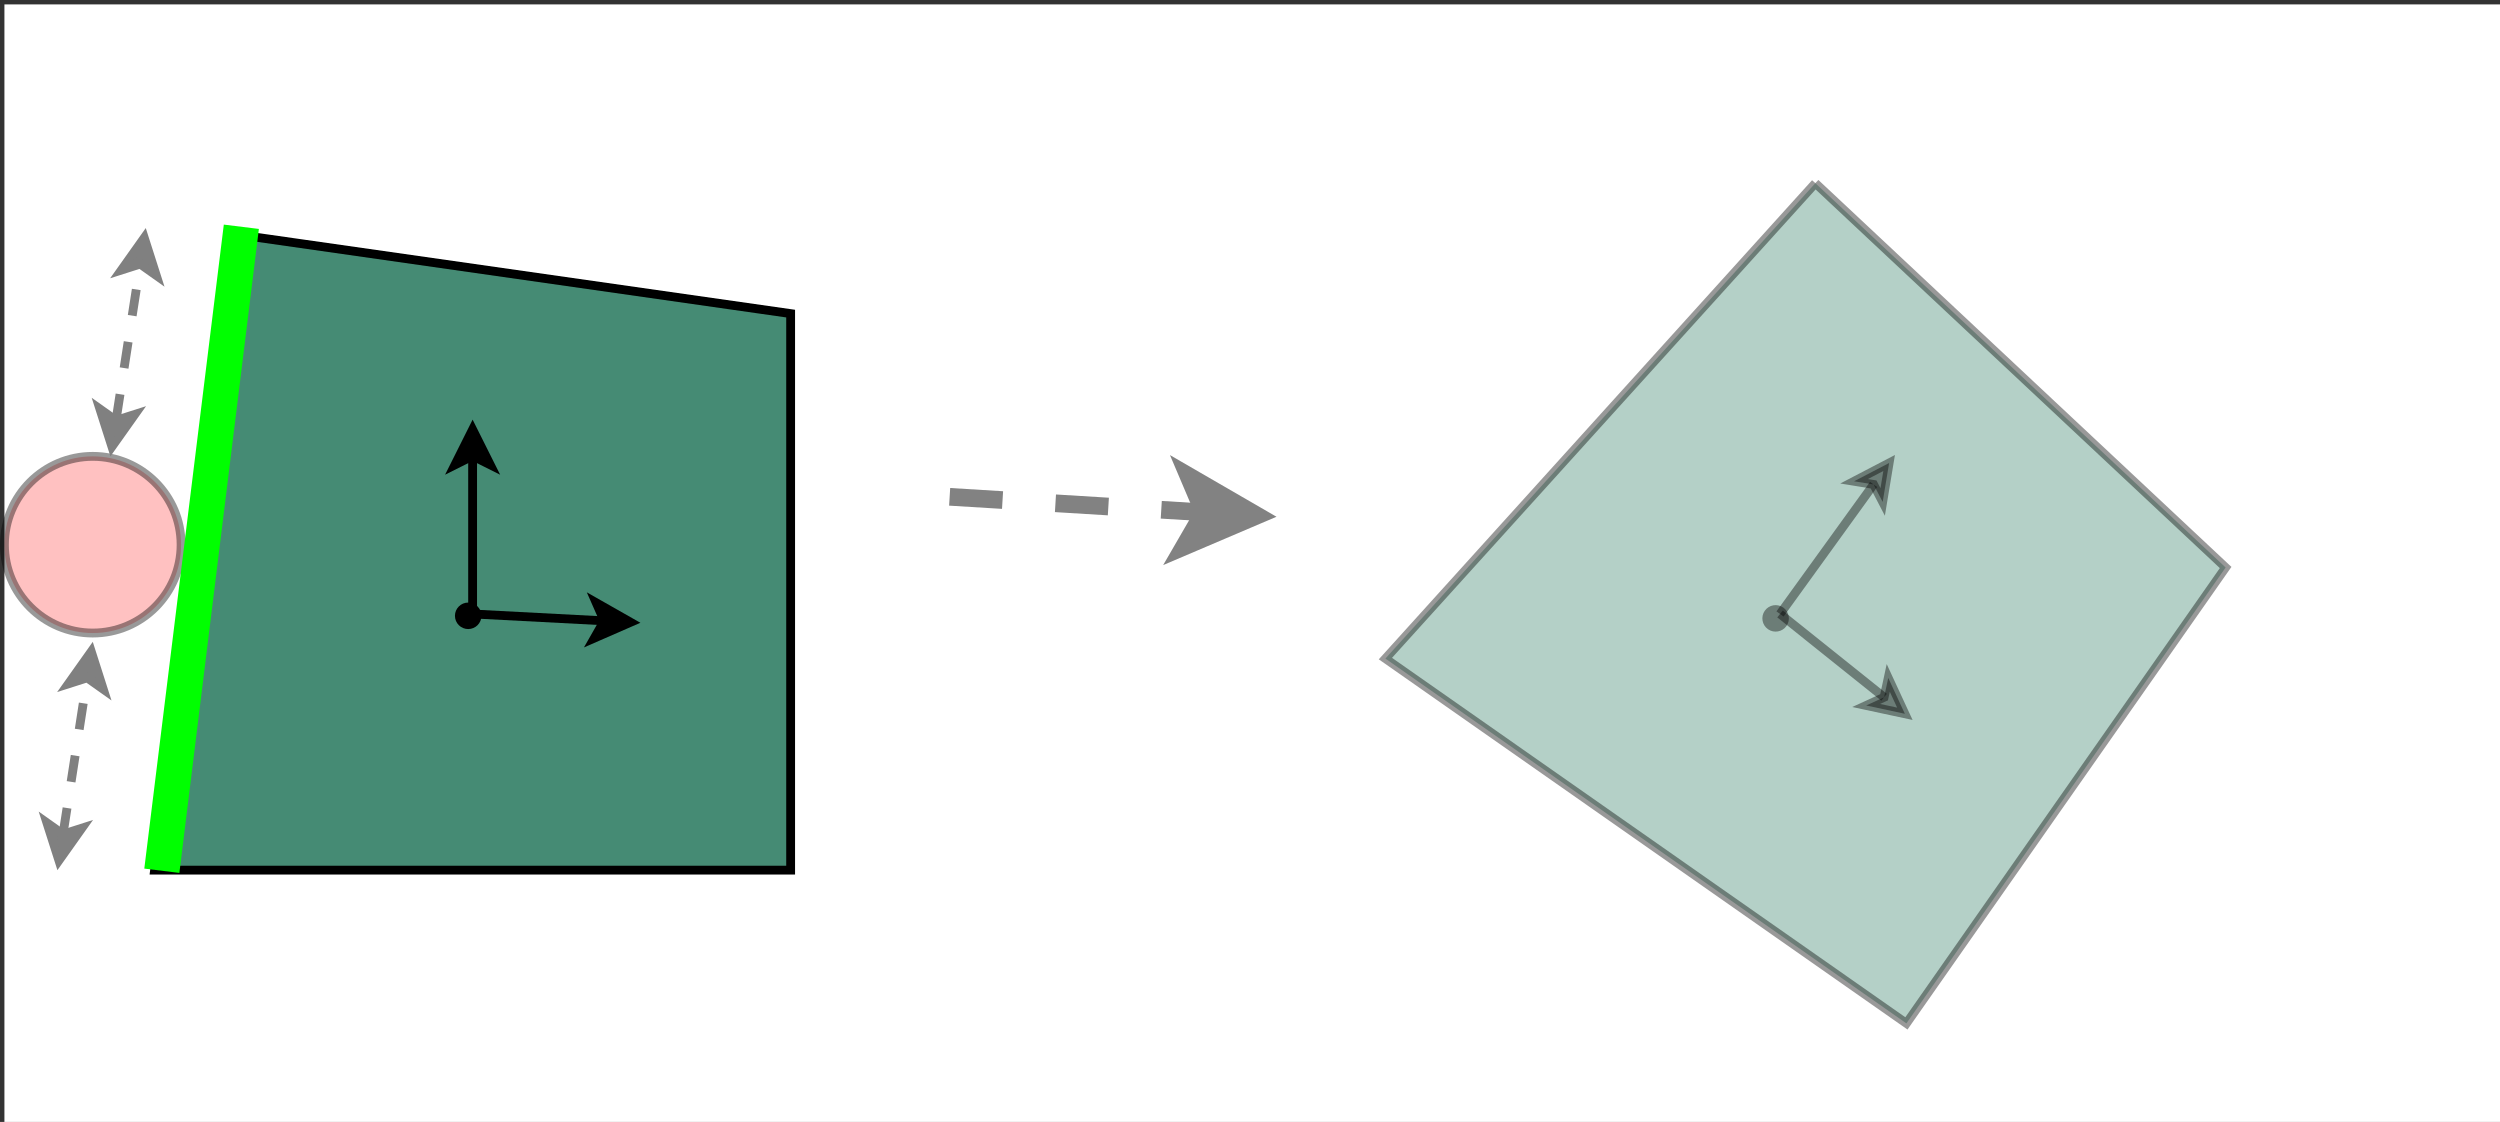 <?xml version="1.0" encoding="UTF-8"?>
<!-- Do not edit this file with editors other than draw.io -->
<!DOCTYPE svg PUBLIC "-//W3C//DTD SVG 1.1//EN" "http://www.w3.org/Graphics/SVG/1.1/DTD/svg11.dtd">
<svg xmlns="http://www.w3.org/2000/svg" xmlns:xlink="http://www.w3.org/1999/xlink" version="1.1" width="283px" height="127px" viewBox="-0.5 -0.5 283 127" content="&lt;mxfile host=&quot;app.diagrams.net&quot; modified=&quot;2024-06-20T15:23:00.473Z&quot; agent=&quot;Mozilla/5.0 (Macintosh; Intel Mac OS X 10_15_7) AppleWebKit/537.36 (KHTML, like Gecko) Chrome/125.0.0.0 Safari/537.36&quot; version=&quot;24.5.3&quot; etag=&quot;hYMipIBmxoP9r9qfQhvL&quot; type=&quot;google&quot; scale=&quot;1&quot; border=&quot;0&quot;&gt;&#10;  &lt;diagram name=&quot;Page-1&quot; id=&quot;CdFLqo-JB0uXt9hHGudd&quot;&gt;&#10;    &lt;mxGraphModel dx=&quot;671&quot; dy=&quot;490&quot; grid=&quot;1&quot; gridSize=&quot;10&quot; guides=&quot;1&quot; tooltips=&quot;1&quot; connect=&quot;1&quot; arrows=&quot;1&quot; fold=&quot;1&quot; page=&quot;1&quot; pageScale=&quot;1&quot; pageWidth=&quot;850&quot; pageHeight=&quot;1100&quot; math=&quot;1&quot; shadow=&quot;0&quot;&gt;&#10;      &lt;root&gt;&#10;        &lt;mxCell id=&quot;0&quot; /&gt;&#10;        &lt;mxCell id=&quot;1&quot; parent=&quot;0&quot; /&gt;&#10;        &lt;mxCell id=&quot;2&quot; value=&quot;&quot; style=&quot;verticalLabelPosition=bottom;verticalAlign=top;html=1;shape=mxgraph.basic.polygon;polyCoords=[[0.1,0.2],[0.8,0.3],[0.8,1],[0,1],[0.1,0.2]];polyline=1;fillColor=#458B74;strokeColor=#000000;strokeWidth=1;align=center;fontFamily=Helvetica;fontSize=12;rotation=0;&quot; vertex=&quot;1&quot; parent=&quot;1&quot;&gt;&#10;          &lt;mxGeometry x=&quot;263&quot; y=&quot;2190&quot; width=&quot;90&quot; height=&quot;90&quot; as=&quot;geometry&quot; /&gt;&#10;        &lt;/mxCell&gt;&#10;        &lt;mxCell id=&quot;3&quot; value=&quot;&quot; style=&quot;ellipse;whiteSpace=wrap;html=1;aspect=fixed;strokeColor=#000000;strokeWidth=1;align=center;verticalAlign=middle;fontFamily=Helvetica;fontSize=12;fontColor=default;fillColor=#FF6666;opacity=40;&quot; vertex=&quot;1&quot; parent=&quot;1&quot;&gt;&#10;          &lt;mxGeometry x=&quot;246&quot; y=&quot;2233.16&quot; width=&quot;20&quot; height=&quot;20&quot; as=&quot;geometry&quot; /&gt;&#10;        &lt;/mxCell&gt;&#10;        &lt;mxCell id=&quot;4&quot; value=&quot;&quot; style=&quot;verticalLabelPosition=bottom;verticalAlign=top;html=1;shape=mxgraph.basic.polygon;polyCoords=[[0.1,0.2],[0.8,0.3],[0.8,1],[0,1],[0.1,0.2]];polyline=1;fillColor=#458B74;strokeColor=#000000;strokeWidth=1;align=center;fontFamily=Helvetica;fontSize=12;rotation=35;opacity=40;&quot; vertex=&quot;1&quot; parent=&quot;1&quot;&gt;&#10;          &lt;mxGeometry x=&quot;420&quot; y=&quot;2200&quot; width=&quot;90&quot; height=&quot;90&quot; as=&quot;geometry&quot; /&gt;&#10;        &lt;/mxCell&gt;&#10;        &lt;mxCell id=&quot;5&quot; value=&quot;&quot; style=&quot;endArrow=none;html=1;rounded=0;exitX=-0.002;exitY=1.023;exitDx=0;exitDy=0;exitPerimeter=0;entryX=0.098;entryY=0.213;entryDx=0;entryDy=0;entryPerimeter=0;strokeColor=#00FF00;strokeWidth=4;&quot; edge=&quot;1&quot; parent=&quot;1&quot;&gt;&#10;          &lt;mxGeometry width=&quot;50&quot; height=&quot;50&quot; relative=&quot;1&quot; as=&quot;geometry&quot;&gt;&#10;            &lt;mxPoint x=&quot;263.82&quot; y=&quot;2280.07&quot; as=&quot;sourcePoint&quot; /&gt;&#10;            &lt;mxPoint x=&quot;272.82&quot; y=&quot;2207.17&quot; as=&quot;targetPoint&quot; /&gt;&#10;          &lt;/mxGeometry&gt;&#10;        &lt;/mxCell&gt;&#10;        &lt;mxCell id=&quot;6&quot; value=&quot;&quot; style=&quot;endArrow=classic;html=1;rounded=0;dashed=1;strokeWidth=2;strokeColor=#828282;&quot; edge=&quot;1&quot; source=&quot;2&quot; parent=&quot;1&quot;&gt;&#10;          &lt;mxGeometry width=&quot;50&quot; height=&quot;50&quot; relative=&quot;1&quot; as=&quot;geometry&quot;&gt;&#10;            &lt;mxPoint x=&quot;370&quot; y=&quot;2310&quot; as=&quot;sourcePoint&quot; /&gt;&#10;            &lt;mxPoint x=&quot;390&quot; y=&quot;2240&quot; as=&quot;targetPoint&quot; /&gt;&#10;          &lt;/mxGeometry&gt;&#10;        &lt;/mxCell&gt;&#10;        &lt;mxCell id=&quot;7&quot; value=&quot;&quot; style=&quot;endArrow=classic;startArrow=classic;html=1;rounded=0;dashed=1;exitX=0.6;exitY=-0.058;exitDx=0;exitDy=0;exitPerimeter=0;endSize=3;startSize=3;strokeColor=#808080;&quot; edge=&quot;1&quot; parent=&quot;1&quot;&gt;&#10;          &lt;mxGeometry width=&quot;50&quot; height=&quot;50&quot; relative=&quot;1&quot; as=&quot;geometry&quot;&gt;&#10;            &lt;mxPoint x=&quot;252&quot; y=&quot;2280&quot; as=&quot;sourcePoint&quot; /&gt;&#10;            &lt;mxPoint x=&quot;256&quot; y=&quot;2254.16&quot; as=&quot;targetPoint&quot; /&gt;&#10;          &lt;/mxGeometry&gt;&#10;        &lt;/mxCell&gt;&#10;        &lt;mxCell id=&quot;8&quot; value=&quot;&quot; style=&quot;endArrow=classic;html=1;rounded=0;fontFamily=Helvetica;fontSize=12;fontColor=default;strokeWidth=1;endSize=3;startSize=3;opacity=40;&quot; edge=&quot;1&quot; parent=&quot;1&quot;&gt;&#10;          &lt;mxGeometry width=&quot;50&quot; height=&quot;50&quot; relative=&quot;1&quot; as=&quot;geometry&quot;&gt;&#10;            &lt;mxPoint x=&quot;447&quot; y=&quot;2251&quot; as=&quot;sourcePoint&quot; /&gt;&#10;            &lt;mxPoint x=&quot;460&quot; y=&quot;2233&quot; as=&quot;targetPoint&quot; /&gt;&#10;          &lt;/mxGeometry&gt;&#10;        &lt;/mxCell&gt;&#10;        &lt;mxCell id=&quot;9&quot; value=&quot;&quot; style=&quot;endArrow=classic;html=1;rounded=0;fontFamily=Helvetica;fontSize=12;fontColor=default;strokeWidth=1;startSize=3;endSize=3;opacity=40;&quot; edge=&quot;1&quot; parent=&quot;1&quot;&gt;&#10;          &lt;mxGeometry width=&quot;50&quot; height=&quot;50&quot; relative=&quot;1&quot; as=&quot;geometry&quot;&gt;&#10;            &lt;mxPoint x=&quot;447&quot; y=&quot;2251&quot; as=&quot;sourcePoint&quot; /&gt;&#10;            &lt;mxPoint x=&quot;462&quot; y=&quot;2263&quot; as=&quot;targetPoint&quot; /&gt;&#10;          &lt;/mxGeometry&gt;&#10;        &lt;/mxCell&gt;&#10;        &lt;mxCell id=&quot;10&quot; value=&quot;&quot; style=&quot;ellipse;whiteSpace=wrap;html=1;aspect=fixed;fillColor=#000000;strokeColor=none;rotation=35;opacity=40;&quot; vertex=&quot;1&quot; parent=&quot;1&quot;&gt;&#10;          &lt;mxGeometry x=&quot;445&quot; y=&quot;2250&quot; width=&quot;3&quot; height=&quot;3&quot; as=&quot;geometry&quot; /&gt;&#10;        &lt;/mxCell&gt;&#10;        &lt;mxCell id=&quot;11&quot; value=&quot;&quot; style=&quot;endArrow=classic;html=1;rounded=0;fontFamily=Helvetica;fontSize=12;fontColor=default;strokeWidth=1;endSize=3;startSize=3;&quot; edge=&quot;1&quot; parent=&quot;1&quot;&gt;&#10;          &lt;mxGeometry width=&quot;50&quot; height=&quot;50&quot; relative=&quot;1&quot; as=&quot;geometry&quot;&gt;&#10;            &lt;mxPoint x=&quot;299&quot; y=&quot;2251&quot; as=&quot;sourcePoint&quot; /&gt;&#10;            &lt;mxPoint x=&quot;299&quot; y=&quot;2229&quot; as=&quot;targetPoint&quot; /&gt;&#10;          &lt;/mxGeometry&gt;&#10;        &lt;/mxCell&gt;&#10;        &lt;mxCell id=&quot;12&quot; value=&quot;&quot; style=&quot;endArrow=classic;html=1;rounded=0;fontFamily=Helvetica;fontSize=12;fontColor=default;strokeWidth=1;endSize=3;startSize=3;&quot; edge=&quot;1&quot; parent=&quot;1&quot;&gt;&#10;          &lt;mxGeometry width=&quot;50&quot; height=&quot;50&quot; relative=&quot;1&quot; as=&quot;geometry&quot;&gt;&#10;            &lt;mxPoint x=&quot;299&quot; y=&quot;2251&quot; as=&quot;sourcePoint&quot; /&gt;&#10;            &lt;mxPoint x=&quot;318&quot; y=&quot;2252&quot; as=&quot;targetPoint&quot; /&gt;&#10;          &lt;/mxGeometry&gt;&#10;        &lt;/mxCell&gt;&#10;        &lt;mxCell id=&quot;13&quot; value=&quot;&quot; style=&quot;ellipse;whiteSpace=wrap;html=1;aspect=fixed;fillColor=#000000;strokeColor=none;&quot; vertex=&quot;1&quot; parent=&quot;1&quot;&gt;&#10;          &lt;mxGeometry x=&quot;297&quot; y=&quot;2249.71&quot; width=&quot;3&quot; height=&quot;3&quot; as=&quot;geometry&quot; /&gt;&#10;        &lt;/mxCell&gt;&#10;        &lt;mxCell id=&quot;14&quot; value=&quot;&quot; style=&quot;endArrow=classic;startArrow=classic;html=1;rounded=0;dashed=1;exitX=0.6;exitY=-0.058;exitDx=0;exitDy=0;exitPerimeter=0;endSize=3;startSize=3;strokeColor=#808080;&quot; edge=&quot;1&quot; parent=&quot;1&quot;&gt;&#10;          &lt;mxGeometry width=&quot;50&quot; height=&quot;50&quot; relative=&quot;1&quot; as=&quot;geometry&quot;&gt;&#10;            &lt;mxPoint x=&quot;258&quot; y=&quot;2233.16&quot; as=&quot;sourcePoint&quot; /&gt;&#10;            &lt;mxPoint x=&quot;262&quot; y=&quot;2207.32&quot; as=&quot;targetPoint&quot; /&gt;&#10;          &lt;/mxGeometry&gt;&#10;        &lt;/mxCell&gt;&#10;      &lt;/root&gt;&#10;    &lt;/mxGraphModel&gt;&#10;  &lt;/diagram&gt;&#10;&lt;/mxfile&gt;&#10;" style="background-color: rgb(255, 255, 255);"><rect x="-0.5" y="-0.5" width="283" height="127" fill="#333333" stroke="none"/><defs><style xmlns="http://www.w3.org/1999/xhtml" id="MJX-SVG-styles">&#xa;mjx-container[jax="SVG"] {&#xa;  direction: ltr;&#xa;}&#xa;&#xa;mjx-container[jax="SVG"] &gt; svg {&#xa;  overflow: visible;&#xa;  min-height: 1px;&#xa;  min-width: 1px;&#xa;}&#xa;&#xa;mjx-container[jax="SVG"] &gt; svg a {&#xa;  fill: blue;&#xa;  stroke: blue;&#xa;}&#xa;&#xa;mjx-container[jax="SVG"][display="true"] {&#xa;  display: block;&#xa;  text-align: center;&#xa;  margin: 1em 0;&#xa;}&#xa;&#xa;mjx-container[jax="SVG"][display="true"][width="full"] {&#xa;  display: flex;&#xa;}&#xa;&#xa;mjx-container[jax="SVG"][justify="left"] {&#xa;  text-align: left;&#xa;}&#xa;&#xa;mjx-container[jax="SVG"][justify="right"] {&#xa;  text-align: right;&#xa;}&#xa;&#xa;g[data-mml-node="merror"] &gt; g {&#xa;  fill: red;&#xa;  stroke: red;&#xa;}&#xa;&#xa;g[data-mml-node="merror"] &gt; rect[data-background] {&#xa;  fill: yellow;&#xa;  stroke: none;&#xa;}&#xa;&#xa;g[data-mml-node="mtable"] &gt; line[data-line], svg[data-table] &gt; g &gt; line[data-line] {&#xa;  stroke-width: 70px;&#xa;  fill: none;&#xa;}&#xa;&#xa;g[data-mml-node="mtable"] &gt; rect[data-frame], svg[data-table] &gt; g &gt; rect[data-frame] {&#xa;  stroke-width: 70px;&#xa;  fill: none;&#xa;}&#xa;&#xa;g[data-mml-node="mtable"] &gt; .mjx-dashed, svg[data-table] &gt; g &gt; .mjx-dashed {&#xa;  stroke-dasharray: 140;&#xa;}&#xa;&#xa;g[data-mml-node="mtable"] &gt; .mjx-dotted, svg[data-table] &gt; g &gt; .mjx-dotted {&#xa;  stroke-linecap: round;&#xa;  stroke-dasharray: 0,140;&#xa;}&#xa;&#xa;g[data-mml-node="mtable"] &gt; g &gt; svg {&#xa;  overflow: visible;&#xa;}&#xa;&#xa;[jax="SVG"] mjx-tool {&#xa;  display: inline-block;&#xa;  position: relative;&#xa;  width: 0;&#xa;  height: 0;&#xa;}&#xa;&#xa;[jax="SVG"] mjx-tool &gt; mjx-tip {&#xa;  position: absolute;&#xa;  top: 0;&#xa;  left: 0;&#xa;}&#xa;&#xa;mjx-tool &gt; mjx-tip {&#xa;  display: inline-block;&#xa;  padding: .2em;&#xa;  border: 1px solid #888;&#xa;  font-size: 70%;&#xa;  background-color: #F8F8F8;&#xa;  color: black;&#xa;  box-shadow: 2px 2px 5px #AAAAAA;&#xa;}&#xa;&#xa;g[data-mml-node="maction"][data-toggle] {&#xa;  cursor: pointer;&#xa;}&#xa;&#xa;mjx-status {&#xa;  display: block;&#xa;  position: fixed;&#xa;  left: 1em;&#xa;  bottom: 1em;&#xa;  min-width: 25%;&#xa;  padding: .2em .4em;&#xa;  border: 1px solid #888;&#xa;  font-size: 90%;&#xa;  background-color: #F8F8F8;&#xa;  color: black;&#xa;}&#xa;&#xa;foreignObject[data-mjx-xml] {&#xa;  font-family: initial;&#xa;  line-height: normal;&#xa;  overflow: visible;&#xa;}&#xa;&#xa;mjx-container[jax="SVG"] path[data-c], mjx-container[jax="SVG"] use[data-c] {&#xa;  stroke-width: 3;&#xa;}&#xa;</style></defs><rect fill="#ffffff" width="100%" height="100%" x="0" y="0"/><g><g><path d="M 26 26 L 89 35 L 89 98 L 17 98 L 26 26" fill="#458b74" stroke="#000000" stroke-miterlimit="10" pointer-events="all"/></g><g><ellipse cx="10" cy="61.16" rx="10" ry="10" fill-opacity="0.4" fill="#ff6666" stroke="#000000" stroke-opacity="0.4" pointer-events="all"/></g><g><path d="M 183 36 L 246 45 L 246 108 L 174 108 L 183 36" fill-opacity="0.4" fill="#458b74" stroke="#000000" stroke-opacity="0.4" stroke-miterlimit="10" transform="rotate(35,219,63)" pointer-events="all"/></g><g><path d="M 17.82 98.07 L 26.82 25.17" fill="none" stroke="#00ff00" stroke-width="4" stroke-miterlimit="10" pointer-events="stroke"/></g><g><path d="M 107 55.74 L 135.78 57.5" fill="none" stroke="#828282" stroke-width="2" stroke-miterlimit="10" stroke-dasharray="6 6" pointer-events="stroke"/><path d="M 141.77 57.86 L 133.54 61.37 L 135.78 57.5 L 134.03 53.38 Z" fill="#828282" stroke="#828282" stroke-width="2" stroke-miterlimit="10" pointer-events="all"/></g><g><path d="M 6.63 93.93 L 9.37 76.23" fill="none" stroke="#808080" stroke-miterlimit="10" stroke-dasharray="3 3" pointer-events="stroke"/><path d="M 6.17 96.9 L 4.81 92.64 L 6.63 93.93 L 8.76 93.25 Z" fill="#808080" stroke="#808080" stroke-miterlimit="10" pointer-events="all"/><path d="M 9.83 73.26 L 11.19 77.52 L 9.37 76.23 L 7.24 76.91 Z" fill="#808080" stroke="#808080" stroke-miterlimit="10" pointer-events="all"/></g><g><path d="M 201 69 L 211.59 54.34" fill="none" stroke="rgb(0, 0, 0)" stroke-opacity="0.4" stroke-miterlimit="10" pointer-events="stroke"/><path d="M 213.35 51.91 L 212.62 56.32 L 211.59 54.34 L 209.38 53.98 Z" fill-opacity="0.4" fill="rgb(0, 0, 0)" stroke="rgb(0, 0, 0)" stroke-opacity="0.4" stroke-miterlimit="10" pointer-events="all"/></g><g><path d="M 201 69 L 212.78 78.43" fill="none" stroke="rgb(0, 0, 0)" stroke-opacity="0.4" stroke-miterlimit="10" pointer-events="stroke"/><path d="M 215.13 80.3 L 210.75 79.36 L 212.78 78.43 L 213.25 76.24 Z" fill-opacity="0.4" fill="rgb(0, 0, 0)" stroke="rgb(0, 0, 0)" stroke-opacity="0.4" stroke-miterlimit="10" pointer-events="all"/></g><g><ellipse cx="200.5" cy="69.5" rx="1.5" ry="1.5" fill-opacity="0.4" fill="#000000" stroke="none" transform="rotate(35,200.5,69.5)" pointer-events="all"/></g><g><path d="M 53 69 L 53 51.12" fill="none" stroke="rgb(0, 0, 0)" stroke-miterlimit="10" pointer-events="stroke"/><path d="M 53 48.12 L 55 52.12 L 53 51.12 L 51 52.12 Z" fill="rgb(0, 0, 0)" stroke="rgb(0, 0, 0)" stroke-miterlimit="10" pointer-events="all"/></g><g><path d="M 53 69 L 67.89 69.78" fill="none" stroke="rgb(0, 0, 0)" stroke-miterlimit="10" pointer-events="stroke"/><path d="M 70.88 69.94 L 66.78 71.73 L 67.89 69.78 L 66.99 67.73 Z" fill="rgb(0, 0, 0)" stroke="rgb(0, 0, 0)" stroke-miterlimit="10" pointer-events="all"/></g><g><ellipse cx="52.5" cy="69.21" rx="1.5" ry="1.5" fill="#000000" stroke="none" pointer-events="all"/></g><g><path d="M 12.63 47.09 L 15.37 29.39" fill="none" stroke="#808080" stroke-miterlimit="10" stroke-dasharray="3 3" pointer-events="stroke"/><path d="M 12.17 50.06 L 10.81 45.8 L 12.63 47.09 L 14.76 46.41 Z" fill="#808080" stroke="#808080" stroke-miterlimit="10" pointer-events="all"/><path d="M 15.83 26.42 L 17.19 30.68 L 15.37 29.39 L 13.24 30.07 Z" fill="#808080" stroke="#808080" stroke-miterlimit="10" pointer-events="all"/></g></g></svg>